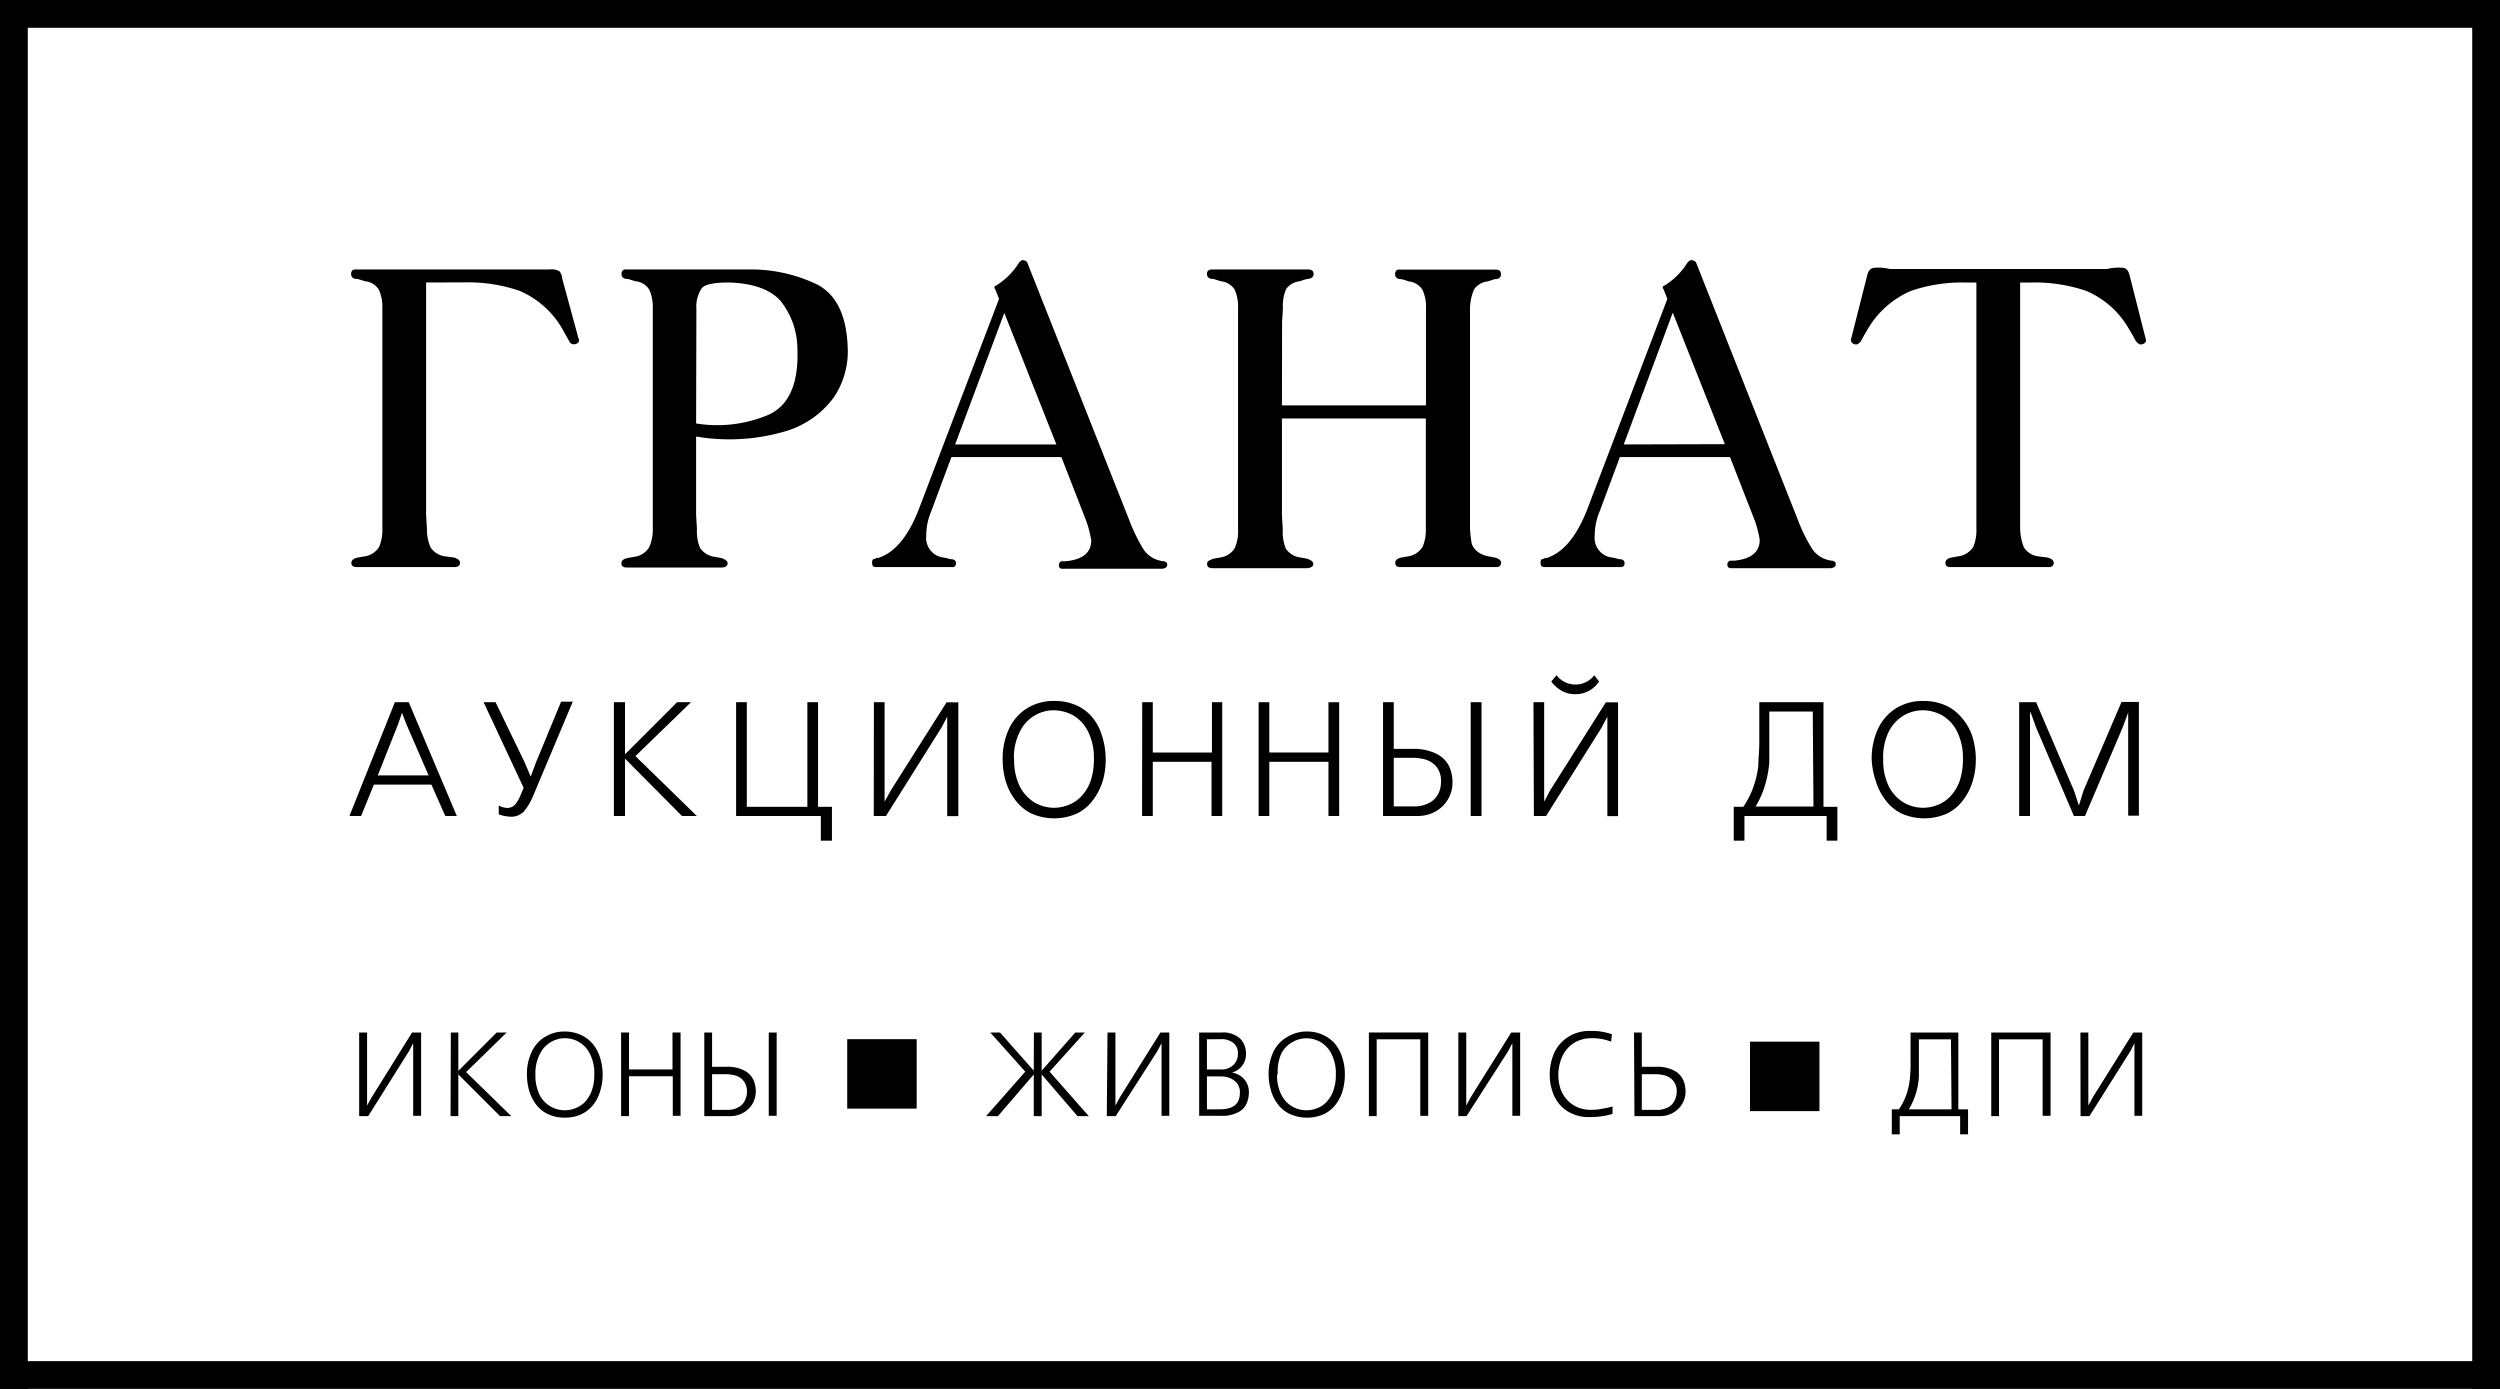 <svg xmlns="http://www.w3.org/2000/svg" viewBox="0 0 180 100"><title>logo-footer</title><path d="M30.68,20.34V37.08l.06,1A3.19,3.19,0,0,0,31,39.41a1.47,1.47,0,0,0,1,.64l.67.09q.45.12.45.39t-.36.3H25.69q-.39,0-.39-.3t.48-.39l.52-.09a1.45,1.45,0,0,0,1-.68,3.15,3.15,0,0,0,.23-1.32V22.18a3,3,0,0,0-.25-1.32,1.3,1.3,0,0,0-1-.61l-.52-.16q-.48,0-.48-.36t.39-.33h13.9a1.18,1.18,0,0,1,.71.13.94.94,0,0,1,.2.53l1.17,4.3a.25.25,0,0,1-.07.35h0a.45.45,0,0,1-.39.06.36.36,0,0,1-.21-.21l-.51-.91a6.49,6.49,0,0,0-3.09-2.72,11.42,11.42,0,0,0-3.84-.6Z"/><path d="M50.12,31.43v5.65l.06,1a3.27,3.27,0,0,0,.21,1.35,1.49,1.49,0,0,0,1,.65l.51.09c.33.1.49.23.49.39s-.14.3-.43.3H45.13q-.39,0-.39-.3t.48-.39l.52-.09a1.45,1.45,0,0,0,1-.68A3,3,0,0,0,47,38.05V22.18a3,3,0,0,0-.25-1.32,1.3,1.3,0,0,0-1-.61l-.52-.16q-.48,0-.48-.36t.39-.33h9a11,11,0,0,1,4.52,1c1.48.68,2.27,2.18,2.37,4.52a5.93,5.93,0,0,1-1,3.7,6.67,6.67,0,0,1-3.65,2.48A14.24,14.24,0,0,1,50.12,31.43Zm0-.94a9.49,9.49,0,0,0,5.08-.57c1.59-.64,2.33-2.28,2.21-4.9a5.53,5.53,0,0,0-1-3.07c-.65-1-2-1.55-3.91-1.61-1.11,0-1.79.13-2,.45a2.38,2.38,0,0,0-.36,1.45Z"/><path d="M76.42,32.91H68.5l-1.45,3.9a4.47,4.47,0,0,0-.36,1.76,1.42,1.42,0,0,0,1.06,1.54l.34.06.35.09q.39,0,.39.3t-.33.27H63.06q-.27,0-.27-.3t.15-.27l.17-.08h.1q1.84-.57,3-3.66l5.72-15-.27-.69s-.06-.07-.06-.09v-.06a.08.08,0,0,1,.07-.09h0A5,5,0,0,0,73.31,19a.72.72,0,0,1,.24-.25q.12-.06.15,0A.3.3,0,0,1,74,19l7.32,18.48a11.74,11.74,0,0,0,1.07,2.16,2,2,0,0,0,1.38.77.2.2,0,0,1,.15.06q.12,0,.12.21t-.33.27H76.48q-.24,0-.24-.27a.28.28,0,0,1,.18-.27h.31c1.23-.12,1.84-.62,1.84-1.51a8.35,8.35,0,0,0-.36-1.39ZM76.06,32l-3.75-9.47L68.77,32Z"/><path d="M92.3,29.19h10.37v-7a2.85,2.85,0,0,0-.25-1.32,1.33,1.33,0,0,0-1-.61,4.48,4.48,0,0,0-.52-.16q-.45,0-.45-.36t.36-.33h6.9q.36,0,.36.33c0,.24-.15.36-.46.36l-.18.06-.3.1a1.36,1.36,0,0,0-1,.58,3.72,3.72,0,0,0-.29,1.35V38.05a9.91,9.91,0,0,0,.12,1.08,1.2,1.2,0,0,0,.35.53,1.72,1.72,0,0,0,.83.39l.48.09c.31.08.46.21.46.39s-.12.3-.36.3h-6.9q-.36,0-.36-.3t.45-.39l.52-.09a1.5,1.5,0,0,0,1-.68,3.15,3.15,0,0,0,.23-1.32V30.13H92.3v7l.06,1a3.27,3.27,0,0,0,.21,1.35,1.45,1.45,0,0,0,1,.65l.51.09q.48.15.48.39t-.42.3H87.31c-.26,0-.4-.1-.4-.3s.17-.29.49-.39l.51-.09a1.45,1.45,0,0,0,1-.68,3,3,0,0,0,.23-1.32V22.18a3,3,0,0,0-.24-1.32,1.33,1.33,0,0,0-1-.61l-.51-.16c-.32,0-.49-.12-.49-.36s.14-.33.4-.33h6.86q.42,0,.42.33t-.48.36l-.23.06-.28.1a1.36,1.36,0,0,0-1,.58,3.12,3.12,0,0,0-.22,1.35l-.06,1Z"/><path d="M124.56,32.91h-7.93l-1.45,3.9a4.47,4.47,0,0,0-.36,1.76,1.42,1.42,0,0,0,1.06,1.54l.35.06.34.09c.27,0,.4.1.4.3s-.11.27-.34.27h-5.44q-.27,0-.27-.3t.15-.27l.17-.08h.1q1.84-.57,3-3.66l5.71-15-.27-.69s-.06-.07-.06-.09v-.06a.08.08,0,0,1,.07-.09h0A5,5,0,0,0,121.44,19a.72.72,0,0,1,.24-.25q.12-.06.15,0a.3.3,0,0,1,.31.21l7.31,18.48a11.47,11.47,0,0,0,1.08,2.16,2,2,0,0,0,1.37.77.2.2,0,0,1,.15.06q.12,0,.12.21t-.33.27h-7.22c-.16,0-.25-.09-.25-.27a.28.28,0,0,1,.19-.27h.3c1.23-.12,1.84-.62,1.84-1.51a8.35,8.35,0,0,0-.36-1.39Zm-.37-.93-3.75-9.47L116.91,32Z"/><path d="M145.45,20.34V38.05a3.92,3.92,0,0,0,.27,1.36,1.42,1.42,0,0,0,1,.64l.69.09c.3.08.46.21.46.39s-.12.3-.37.3h-7.07q-.36,0-.36-.3t.45-.39l.51-.09a1.5,1.5,0,0,0,1.05-.68,3.14,3.14,0,0,0,.22-1.32V20.34h-.87a11.33,11.33,0,0,0-3.83.6,6.62,6.62,0,0,0-3.1,2.72c-.28.47-.45.77-.51.91a1.21,1.21,0,0,1-.24.21.38.38,0,0,1-.34-.05.29.29,0,0,1-.12-.37l1.15-4.54c.08-.34.25-.52.52-.54a3.52,3.52,0,0,1,1.12.09H151.7a3.46,3.46,0,0,1,1.11-.09c.27,0,.44.2.52.54l1.15,4.54a.27.27,0,0,1-.09.36.41.41,0,0,1-.37.06l-.24-.21c-.06-.14-.23-.44-.51-.91a6.45,6.45,0,0,0-3.07-2.72,11.5,11.5,0,0,0-3.86-.6Z"/><path d="M28.43,50.56h1l3.46,8.19h-.83l-1-2.26H26.92L26,58.75h-.84Zm.51.76h0l-.26.78L27.2,55.83h3.66L29.24,52.1Z"/><path d="M34.82,50.56h.86l2.11,4.36.42,1h0l.37-1,1.82-4.4h.84l-2.9,6.89a3.94,3.94,0,0,1-.61,1,1.22,1.22,0,0,1-1,.39,2.55,2.55,0,0,1-.82-.17V58a1.39,1.39,0,0,0,.6.17.74.74,0,0,0,.6-.27,2.93,2.93,0,0,0,.39-.69l.2-.49Z"/><path d="M44.2,50.56H45v3.75h0l3.75-3.75h1l-4,3.88,4.42,4.31H49.1L45,54.62h0v4.13h-.8Z"/><path d="M53,50.56h.77v7.53h4.36V50.56h.77v7.53h1v2.44h-.8V58.75H53Z"/><path d="M62.92,50.56h.77v7.16h0l.46-.83,4-6.32H69v8.19h-.8V51.6h0l-.41.78-4,6.37h-.88Z"/><path d="M72.19,54.67a5.1,5.1,0,0,1,.45-2.18A3.48,3.48,0,0,1,73.94,51a3.62,3.62,0,0,1,2-.53,3.8,3.8,0,0,1,1.53.3,3.12,3.12,0,0,1,1.17.87A3.69,3.69,0,0,1,79.35,53a5.44,5.44,0,0,1,.26,1.7,5.58,5.58,0,0,1-.21,1.52,4.55,4.55,0,0,1-.67,1.34,3.19,3.19,0,0,1-1.16,1,4.05,4.05,0,0,1-3.34,0,3.29,3.29,0,0,1-1.16-1,4.27,4.27,0,0,1-.67-1.35A5.72,5.72,0,0,1,72.19,54.67Zm.83,0a4.2,4.2,0,0,0,.43,2,2.91,2.91,0,0,0,1.09,1.14,2.81,2.81,0,0,0,1.36.35,2.86,2.86,0,0,0,1-.19,2.51,2.51,0,0,0,.93-.61,3.09,3.09,0,0,0,.68-1.09,4.69,4.69,0,0,0,.25-1.62,4.2,4.2,0,0,0-.43-2,2.77,2.77,0,0,0-1.09-1.16,3,3,0,0,0-1.35-.35,2.7,2.7,0,0,0-2.44,1.5,4.11,4.11,0,0,0-.45,2Z"/><path d="M82.24,50.56H83v3.62h4.26V50.56H88v8.19h-.77v-3.9H83v3.9h-.77Z"/><path d="M90.62,50.56h.77v3.62h4.26V50.56h.77v8.19h-.77v-3.9H91.39v3.9h-.77Z"/><path d="M99.58,50.56h.77v3.36h1.31a3.69,3.69,0,0,1,1.82.38,2,2,0,0,1,.88.92,2.77,2.77,0,0,1,.22,1.1,2.37,2.37,0,0,1-1.25,2.12,2.57,2.57,0,0,1-1.27.31H99.58Zm.77,4v3.5h1.47a2.23,2.23,0,0,0,1.1-.26,1.54,1.54,0,0,0,.64-.65,1.88,1.88,0,0,0,.19-.84,1.62,1.62,0,0,0-.37-1.16,1.75,1.75,0,0,0-.84-.49,3.8,3.8,0,0,0-.89-.1Zm5.54-4h.78v8.19h-.78Z"/><path d="M110.41,50.56h.77v7.16h0l.44-.83,4-6.32h.88v8.19h-.77V51.6h0l-.41.78-4,6.37h-.88Zm1.66-1.94a1.72,1.72,0,0,0,2.41.31,1.82,1.82,0,0,0,.31-.31l.34.45a2,2,0,0,1-1.7.91,1.93,1.93,0,0,1-1-.25,2.46,2.46,0,0,1-.74-.66Z"/><path d="M126.62,50.56h4.67v7.53h1v2.44h-.77V58.75H125.6v1.78h-.77V58.09h.69a6.24,6.24,0,0,0,.76-1.53,6.56,6.56,0,0,0,.32-1.46c0-.47.07-1,.07-1.7V50.56Zm3.9.67h-3.13V54.9a7.93,7.93,0,0,1-.28,1.53,6.46,6.46,0,0,1-.71,1.64h4.17Z"/><path d="M134.76,54.67a5.1,5.1,0,0,1,.45-2.18,3.48,3.48,0,0,1,1.3-1.49,3.62,3.62,0,0,1,2-.53,3.8,3.8,0,0,1,1.53.3,3.12,3.12,0,0,1,1.17.87A3.81,3.81,0,0,1,142,53a5.44,5.44,0,0,1,.26,1.7,5.22,5.22,0,0,1-.22,1.52,4.19,4.19,0,0,1-.66,1.34,3.19,3.19,0,0,1-1.16,1,4.05,4.05,0,0,1-3.34,0,3.29,3.29,0,0,1-1.16-1,4.27,4.27,0,0,1-.67-1.35A5.55,5.55,0,0,1,134.76,54.67Zm.83,0a4.2,4.2,0,0,0,.43,2,2.91,2.91,0,0,0,1.09,1.14,2.81,2.81,0,0,0,1.36.35,2.86,2.86,0,0,0,1-.19,2.51,2.51,0,0,0,.93-.61,3.09,3.09,0,0,0,.68-1.09,4.69,4.69,0,0,0,.25-1.62,4.2,4.2,0,0,0-.43-2,2.77,2.77,0,0,0-1.09-1.16,3,3,0,0,0-1.35-.35,2.77,2.77,0,0,0-1.35.35,2.83,2.83,0,0,0-1.1,1.15A4.19,4.19,0,0,0,135.59,54.67Z"/><path d="M149.68,58h0l.34-1.09,2.73-6.37H154v8.19h-.77V51.3h0l-.4,1.08-2.71,6.37h-.8l-2.72-6.37-.39-1.08h-.05v7.45h-.78V50.56h1.22l2.73,6.37Z"/><path d="M25.86,74.34h.57V79.6h0l.34-.61,2.9-4.65h.65v6h-.57V75.11h0l-.3.57-2.94,4.68h-.65Z"/><path d="M32.46,74.34H33V77.1h0l2.76-2.76h.72l-2.92,2.85,3.25,3.17H36l-3-3h0v3h-.56Z"/><path d="M37.94,77.36a3.67,3.67,0,0,1,.33-1.6,2.45,2.45,0,0,1,.95-1.09,2.61,2.61,0,0,1,1.44-.4,2.75,2.75,0,0,1,1.13.23,2.43,2.43,0,0,1,.86.63,2.88,2.88,0,0,1,.55,1,4.08,4.08,0,0,1,.19,1.25,3.84,3.84,0,0,1-.16,1.12,2.89,2.89,0,0,1-.48,1,2.47,2.47,0,0,1-.86.71,2.75,2.75,0,0,1-1.23.26,2.71,2.71,0,0,1-1.22-.26,2.28,2.28,0,0,1-.86-.71,3.11,3.11,0,0,1-.49-1A4.35,4.35,0,0,1,37.94,77.36Zm.61,0a3.2,3.2,0,0,0,.31,1.49,2,2,0,0,0,.81.83,2,2,0,0,0,1,.26,2.11,2.11,0,0,0,.74-.14,2.08,2.08,0,0,0,.69-.44,2.44,2.44,0,0,0,.5-.81,3.45,3.45,0,0,0,.19-1.19,3.06,3.06,0,0,0-.32-1.49,2,2,0,0,0-3.59,0A3,3,0,0,0,38.55,77.36Z"/><path d="M44.72,74.34h.57V77h3.13V74.34H49v6h-.56V77.49H45.29v2.87h-.57Z"/><path d="M50.71,74.34h.56v2.47h1a2.59,2.59,0,0,1,1.34.28,1.43,1.43,0,0,1,.64.67,2.06,2.06,0,0,1,.17.81,1.87,1.87,0,0,1-.25.92,1.75,1.75,0,0,1-.68.64,1.78,1.78,0,0,1-.93.23H50.71Zm.56,3v2.57h1.09a1.54,1.54,0,0,0,.81-.19,1.07,1.07,0,0,0,.46-.48,1.31,1.31,0,0,0,.15-.61,1.2,1.2,0,0,0-.28-.85,1.23,1.23,0,0,0-.61-.36,3,3,0,0,0-.66-.08Zm4.08-3h.57v6h-.57Z"/><path d="M74.44,74.34H75v2.75h0l2.42-2.75h.69l-2.54,2.82,2.82,3.2h-.81l-2.58-3h0v3h-.57v-3h0l-2.58,3H71l2.82-3.2L71.3,74.34H72l2.43,2.75h0Z"/><path d="M79.74,74.34h.57V79.6h0l.33-.61,2.91-4.65h.64v6h-.56V75.11h0l-.3.57-3,4.68h-.64Z"/><path d="M86.34,74.34h1.6a1.84,1.84,0,0,1,1.35.44,1.5,1.5,0,0,1,.42,1.08,1.35,1.35,0,0,1-1,1.36h0a1.71,1.71,0,0,1,.61.25,1.39,1.39,0,0,1,.6,1.18,2,2,0,0,1-.15.77,1.31,1.31,0,0,1-.6.65,2.42,2.42,0,0,1-1.24.27H86.34Zm.56.49V77h1a1.2,1.2,0,0,0,.89-.31,1.08,1.08,0,0,0,.34-.83.92.92,0,0,0-.33-.77,1.36,1.36,0,0,0-.89-.27Zm0,2.67v2.37h.91c1,0,1.46-.39,1.46-1.19a1,1,0,0,0-.3-.79,1.42,1.42,0,0,0-.6-.33,2.05,2.05,0,0,0-.49-.06Z"/><path d="M91.34,77.36a3.67,3.67,0,0,1,.33-1.6,2.4,2.4,0,0,1,1-1.09,2.61,2.61,0,0,1,1.44-.4,2.68,2.68,0,0,1,1.12.23,2.46,2.46,0,0,1,.87.63,2.85,2.85,0,0,1,.54,1,3.79,3.79,0,0,1,.19,1.25,4.26,4.26,0,0,1-.15,1.12,3.11,3.11,0,0,1-.49,1,2.35,2.35,0,0,1-.85.71,3,3,0,0,1-2.46,0A2.25,2.25,0,0,1,92,79.5a2.75,2.75,0,0,1-.49-1A4,4,0,0,1,91.34,77.36Zm.61,0a3.06,3.06,0,0,0,.32,1.49,2,2,0,0,0,1.8,1.09,2.11,2.11,0,0,0,.74-.14,1.7,1.7,0,0,0,.68-.44,2.34,2.34,0,0,0,.5-.81,3.2,3.2,0,0,0,.19-1.19,3.06,3.06,0,0,0-.32-1.49,2,2,0,0,0-2.8-.84,1.93,1.93,0,0,0-.81.84A3.17,3.17,0,0,0,92,77.36Z"/><path d="M98.56,74.34h4.27v6h-.57V74.83H99.12v5.53h-.56Z"/><path d="M105,74.34h.57V79.6h0l.33-.61,2.91-4.65h.64v6h-.56V75.11h0l-.3.57-3,4.68H105Z"/><path d="M116.1,79.66v.54a5.52,5.52,0,0,1-1.67.23,2.83,2.83,0,0,1-1.22-.24,2.48,2.48,0,0,1-.91-.66,2.7,2.7,0,0,1-.54-1,3.55,3.55,0,0,1-.18-1.12,3.86,3.86,0,0,1,.31-1.57,2.7,2.7,0,0,1,1-1.17,2.84,2.84,0,0,1,1.63-.44,4.25,4.25,0,0,1,1.54.24L116,75a3.74,3.74,0,0,0-1.44-.25,2.4,2.4,0,0,0-1.2.32,2.27,2.27,0,0,0-.85.94,3.27,3.27,0,0,0-.14,2.43,2.35,2.35,0,0,0,.5.79,2.27,2.27,0,0,0,.75.51,2.58,2.58,0,0,0,.91.17,4.05,4.05,0,0,0,.92-.1A3.61,3.61,0,0,0,116.1,79.66Z"/><path d="M117.65,74.34h.56v2.47h1a2.59,2.59,0,0,1,1.34.28,1.43,1.43,0,0,1,.64.67,2.06,2.06,0,0,1,.17.81,1.68,1.68,0,0,1-.25.92,1.72,1.72,0,0,1-.67.64,1.82,1.82,0,0,1-.94.23h-1.82Zm.56,3v2.57h1.09a1.54,1.54,0,0,0,.81-.19,1.07,1.07,0,0,0,.46-.48,1.31,1.31,0,0,0,.15-.61,1.14,1.14,0,0,0-.28-.85,1.23,1.23,0,0,0-.61-.36,3,3,0,0,0-.66-.08Z"/><path d="M137.59,74.34H141v5.53h.7v1.8h-.57V80.36h-4.35v1.31h-.57v-1.8h.51a4.35,4.35,0,0,0,.56-1.12,5,5,0,0,0,.23-1.07,10.62,10.62,0,0,0,.05-1.26V74.34Zm2.88.49h-2.31v2.71a4.87,4.87,0,0,1-.2,1.13,5.32,5.32,0,0,1-.52,1.2h3.07Z"/><path d="M143.37,74.34h4.27v6h-.57V74.83h-3.14v5.53h-.56Z"/><path d="M149.79,74.34h.57V79.6h0l.33-.61,2.91-4.65h.64v6h-.56V75.11h0l-.29.57-2.95,4.68h-.64Z"/><rect x="61" y="74.82" width="5" height="5"/><rect x="126" y="75" width="5" height="5"/><rect width="2" height="100"/><rect x="178" width="2" height="100"/><rect width="180" height="2"/><rect y="98" width="180" height="2"/></svg>